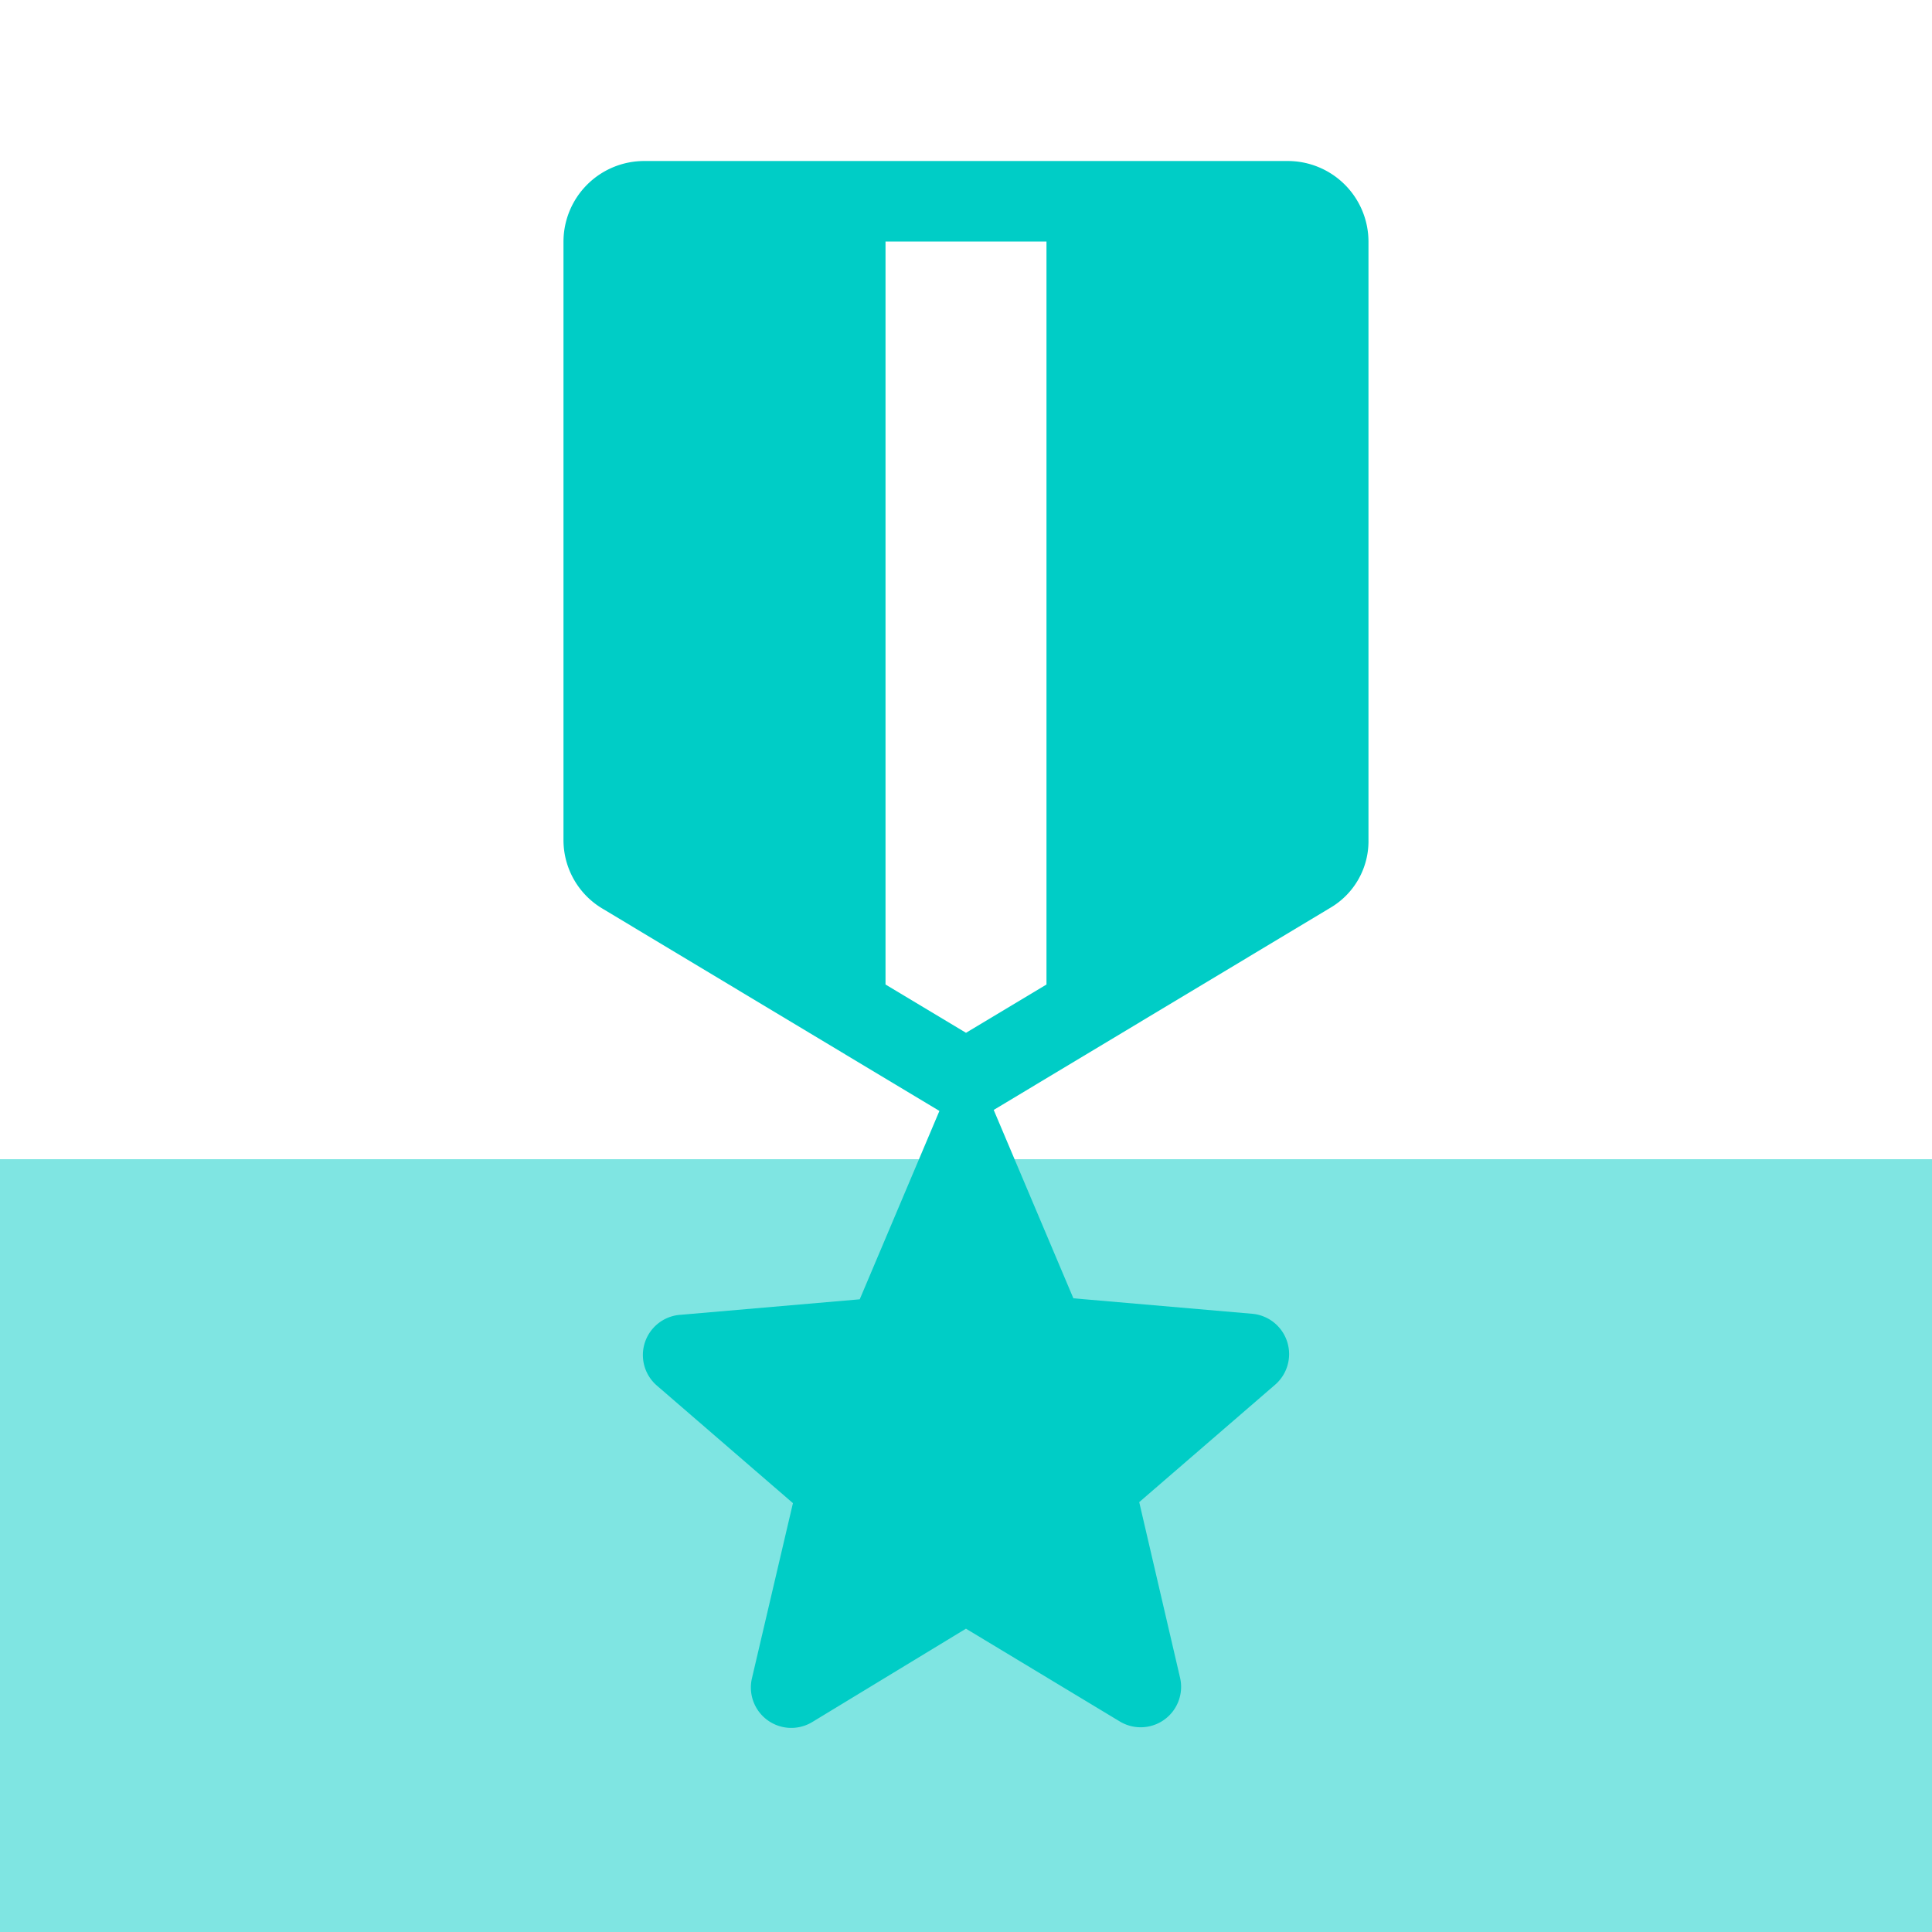 <svg xmlns="http://www.w3.org/2000/svg" width="50" height="50" viewBox="0 0 50 50">
  <g id="Group_3570" data-name="Group 3570" transform="translate(-4550 13943)">
    <rect id="Rectangle_672" data-name="Rectangle 672" width="50" height="20" transform="translate(4550 -13913)" fill="#00cdc6" opacity="0.5"/>
    <g id="military_tech_black_24dp-2" transform="translate(4550 -13943)">
      <g id="Group_3567" data-name="Group 3567">
        <rect id="Rectangle_684" data-name="Rectangle 684" width="50" height="50" fill="none"/>
        <rect id="Rectangle_685" data-name="Rectangle 685" width="50" height="50" fill="none"/>
      </g>
      <g id="Group_3568" data-name="Group 3568" transform="translate(14.583 4.167)">
        <path id="Path_2183" data-name="Path 2183" d="M27.833,19.563V4.083A2.089,2.089,0,0,0,25.75,2H9.083A2.089,2.089,0,0,0,7,4.083V19.563a2.063,2.063,0,0,0,1.021,1.792l8.708,5.229-2.062,4.875-4.625.4a1.044,1.044,0,0,0-.625,1.833l3.521,3.042-1.063,4.542A1.046,1.046,0,0,0,13.437,42.4l3.979-2.417,3.979,2.4a1.046,1.046,0,0,0,1.563-1.125L21.9,36.708l3.521-3.042a1.048,1.048,0,0,0-.6-1.833l-4.625-.4-2.062-4.875,8.708-5.229A2,2,0,0,0,27.833,19.563ZM19.5,23.312l-2.083,1.25-2.083-1.25V4.083H19.5Z" transform="translate(-7 -2)" fill="#00cdc6"/>
      </g>
    </g>
  </g>
</svg>
